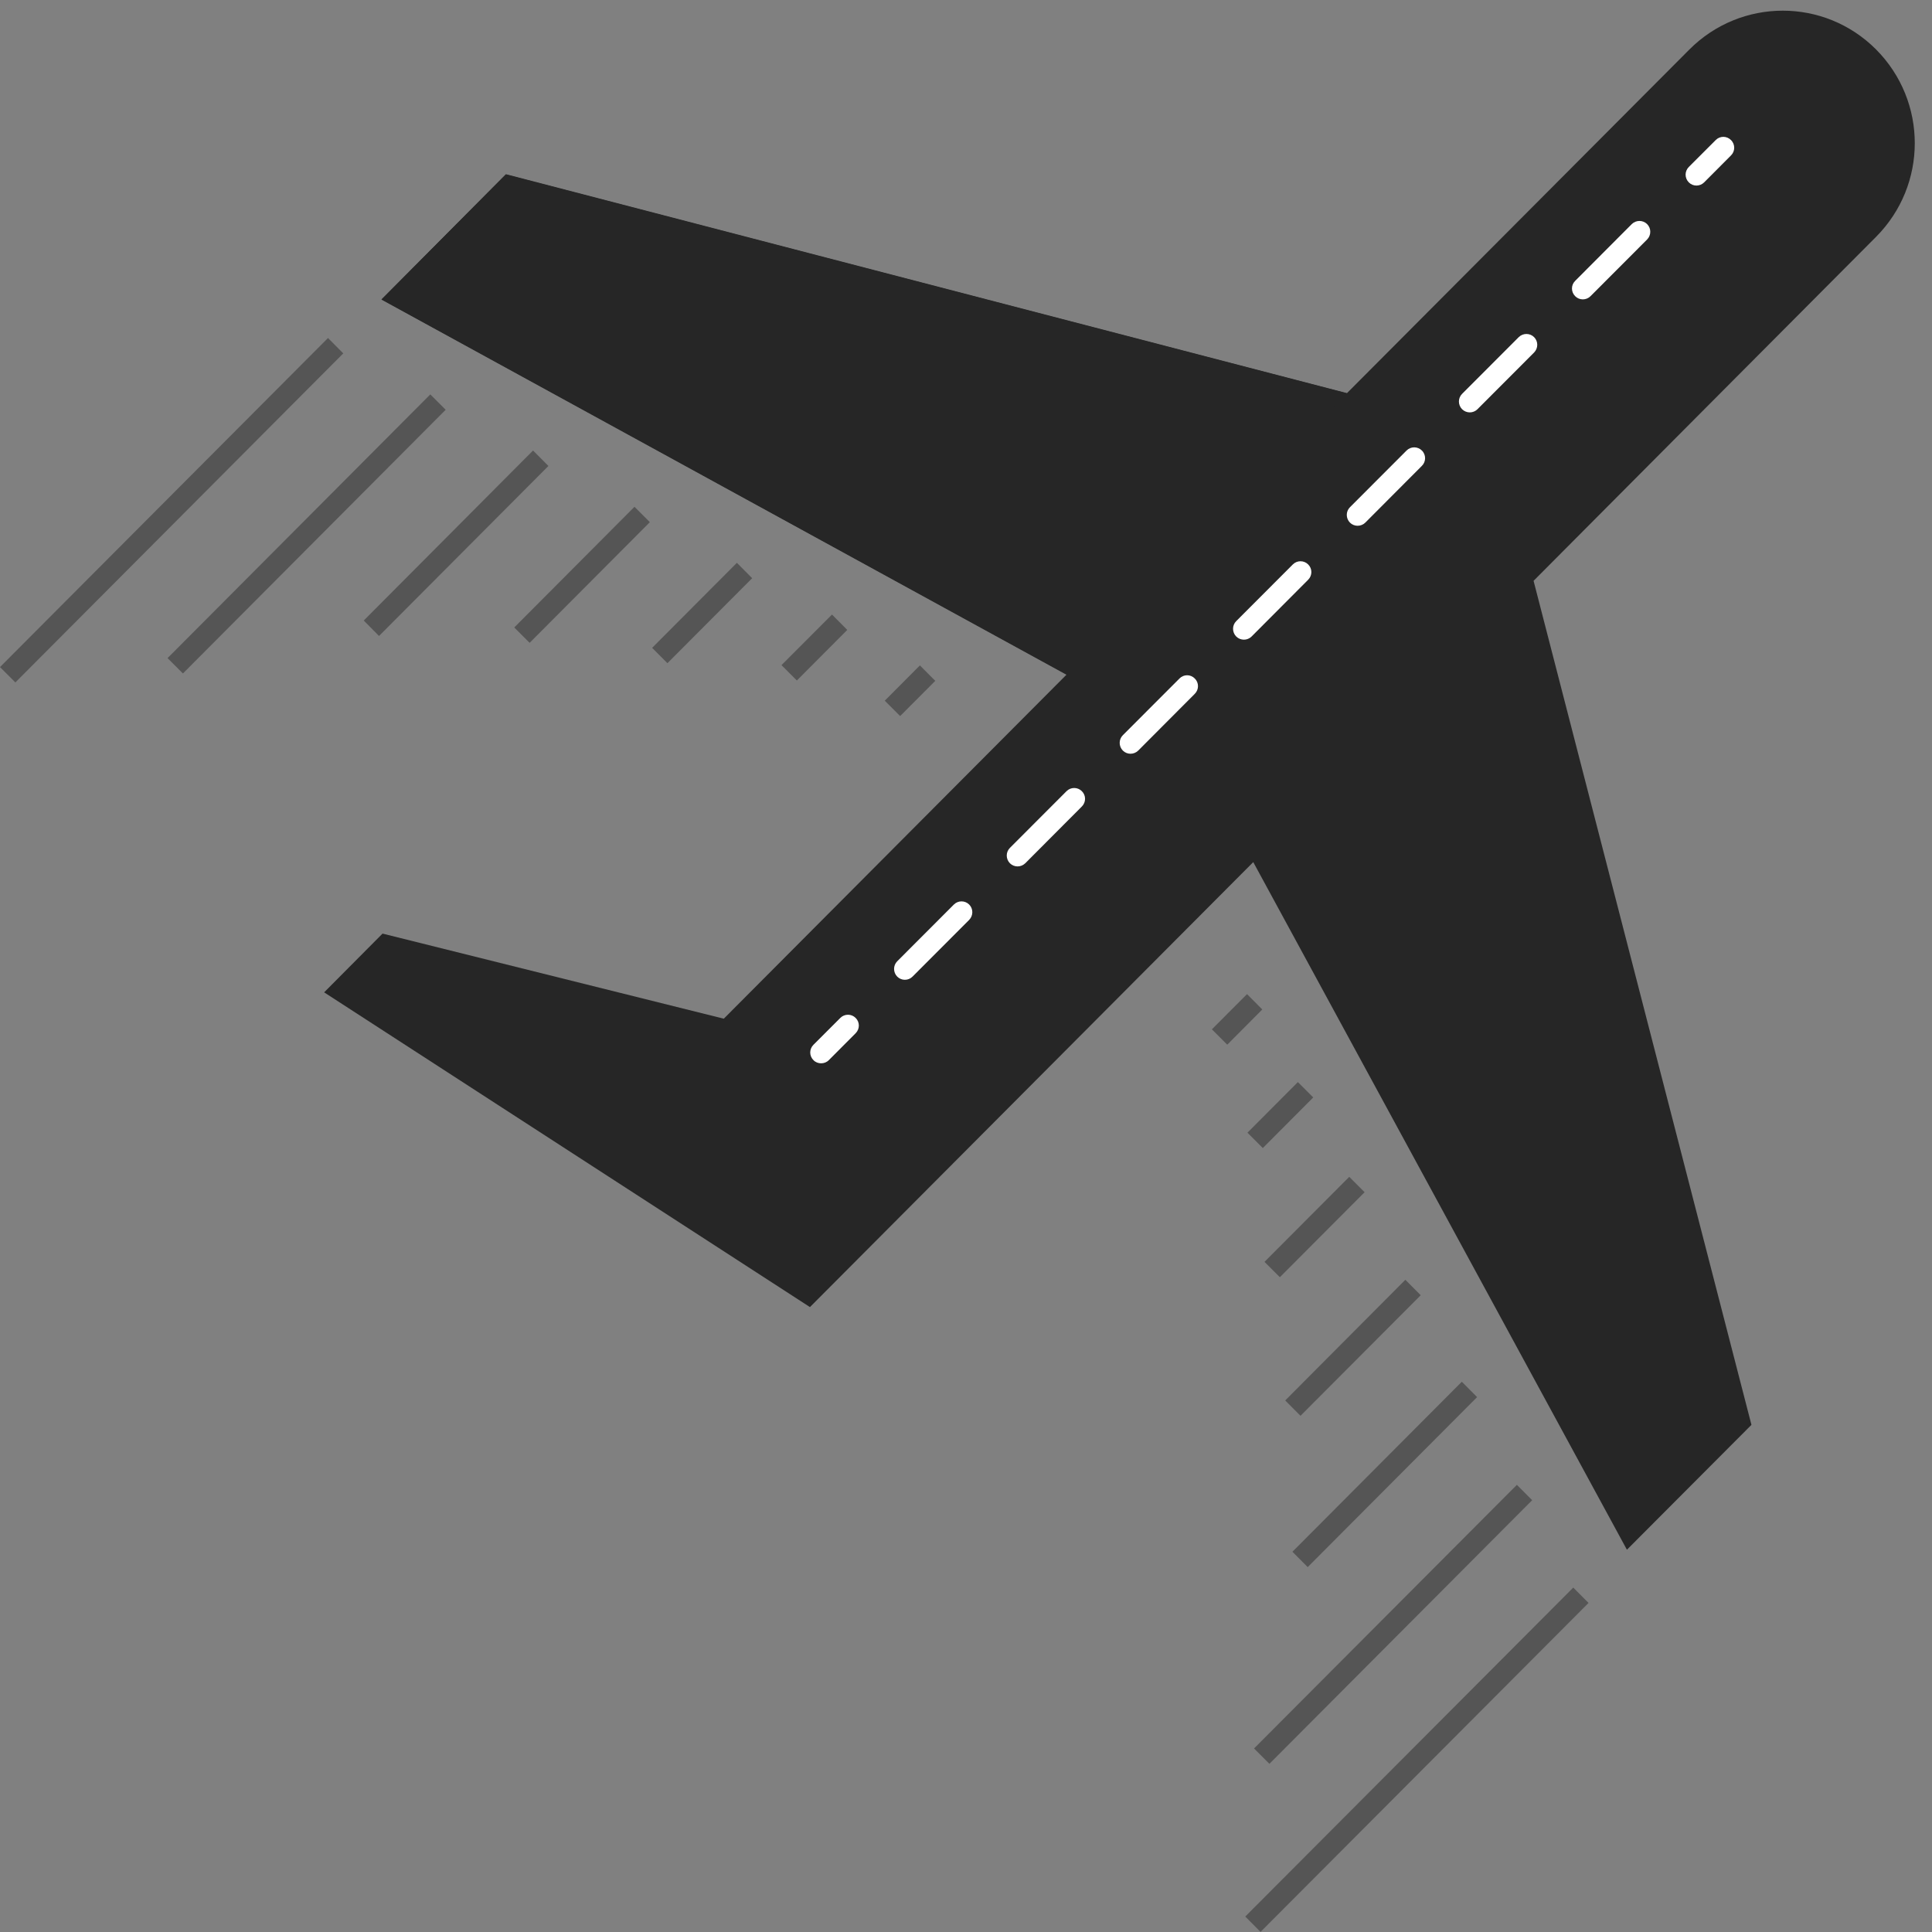 <svg width="22" height="22" viewBox="0 0 22 22" fill="none" xmlns="http://www.w3.org/2000/svg">
<rect x="0" y="0" width="22" height="22" fill="#808080" stroke="none"/>
<path d="M19.236 0.565L15.336 4.479L5.759 1.987L4.343 3.411L12.144 7.683L8.242 11.6L4.356 10.631L3.691 11.3L9.223 14.884L14.271 9.817L18.526 17.647L19.944 16.225L17.463 6.614L19.412 4.656L21.362 2.698C21.951 2.107 21.951 1.155 21.363 0.563C20.775 -0.026 19.825 -0.026 19.236 0.565Z" fill="#262626"/>
<path d="M5.762 1.984L4.346 3.409L12.147 7.681L15.339 4.477L5.762 1.984Z" fill="#262626"/>
<path d="M3.735 3.849L0 7.596L0.175 7.771L3.909 4.024L3.735 3.849Z" fill="#555555"/>
<path d="M4.9 4.491L1.908 7.494L2.083 7.669L5.075 4.666L4.9 4.491Z" fill="#555555"/>
<path d="M6.07 5.13L4.142 7.066L4.316 7.242L6.245 5.306L6.07 5.13Z" fill="#555555"/>
<path d="M7.225 5.771L5.856 7.145L6.031 7.32L7.4 5.946L7.225 5.771Z" fill="#555555"/>
<path d="M8.391 6.409L7.426 7.377L7.6 7.552L8.565 6.584L8.391 6.409Z" fill="#555555"/>
<path d="M9.474 6.998L8.899 7.574L9.074 7.749L9.648 7.173L9.474 6.998Z" fill="#555555"/>
<path d="M10.475 7.577L10.075 7.979L10.25 8.154L10.65 7.753L10.475 7.577Z" fill="#555555"/>
<path d="M17.915 18.078L14.18 21.824L14.354 21.999L18.089 18.253L17.915 18.078Z" fill="#555555"/>
<path d="M17.273 16.908L14.28 19.91L14.455 20.085L17.447 17.083L17.273 16.908Z" fill="#555555"/>
<path d="M16.646 15.734L14.717 17.67L14.891 17.845L16.82 15.909L16.646 15.734Z" fill="#555555"/>
<path d="M16.003 14.573L14.635 15.947L14.809 16.122L16.178 14.749L16.003 14.573Z" fill="#555555"/>
<path d="M15.364 13.401L14.399 14.369L14.574 14.544L15.539 13.576L15.364 13.401Z" fill="#555555"/>
<path d="M14.779 12.322L14.205 12.898L14.38 13.073L14.954 12.497L14.779 12.322Z" fill="#555555"/>
<path d="M14.2 11.32L13.8 11.721L13.975 11.896L14.374 11.495L14.2 11.32Z" fill="#555555"/>
<path d="M19.711 1.595C19.663 1.546 19.585 1.546 19.537 1.595L19.231 1.901C19.182 1.95 19.182 2.028 19.231 2.077C19.255 2.101 19.286 2.113 19.318 2.113C19.349 2.113 19.381 2.101 19.405 2.077L19.711 1.77C19.76 1.722 19.76 1.643 19.711 1.595Z" fill="white"/>
<path d="M12.145 9.009L11.5 9.655C11.452 9.703 11.452 9.781 11.5 9.83C11.524 9.854 11.556 9.866 11.587 9.866C11.619 9.866 11.65 9.854 11.675 9.83L12.319 9.184C12.368 9.135 12.368 9.057 12.319 9.009C12.271 8.961 12.193 8.961 12.145 9.009Z" fill="white"/>
<path d="M14.722 6.427L14.077 7.073C14.029 7.121 14.029 7.199 14.077 7.248C14.101 7.272 14.133 7.284 14.165 7.284C14.196 7.284 14.228 7.272 14.252 7.248L14.896 6.602C14.945 6.553 14.945 6.475 14.896 6.427C14.848 6.379 14.77 6.379 14.722 6.427Z" fill="white"/>
<path d="M16.017 5.13L15.372 5.776C15.324 5.824 15.324 5.902 15.372 5.951C15.396 5.975 15.428 5.987 15.459 5.987C15.491 5.987 15.523 5.975 15.547 5.951L16.191 5.305C16.24 5.257 16.24 5.178 16.191 5.13C16.143 5.082 16.065 5.082 16.017 5.13Z" fill="white"/>
<path d="M18.581 2.552L17.937 3.198C17.888 3.246 17.888 3.324 17.937 3.373C17.961 3.397 17.992 3.409 18.024 3.409C18.055 3.409 18.087 3.397 18.111 3.373L18.756 2.727C18.804 2.678 18.804 2.6 18.756 2.552C18.708 2.504 18.63 2.504 18.581 2.552Z" fill="white"/>
<path d="M17.294 3.839L16.649 4.485C16.601 4.533 16.601 4.611 16.649 4.66C16.674 4.684 16.705 4.696 16.737 4.696C16.768 4.696 16.8 4.684 16.824 4.66L17.469 4.014C17.517 3.965 17.517 3.887 17.469 3.839C17.421 3.791 17.343 3.791 17.294 3.839Z" fill="white"/>
<path d="M13.431 7.726L12.786 8.372C12.738 8.42 12.738 8.498 12.786 8.547C12.81 8.571 12.842 8.583 12.873 8.583C12.905 8.583 12.937 8.571 12.961 8.547L13.605 7.901C13.654 7.852 13.654 7.774 13.605 7.726C13.557 7.677 13.479 7.677 13.431 7.726Z" fill="white"/>
<path d="M10.862 10.3L10.217 10.946C10.169 10.994 10.169 11.072 10.217 11.121C10.241 11.145 10.272 11.157 10.304 11.157C10.336 11.157 10.367 11.145 10.391 11.121L11.036 10.475C11.084 10.426 11.084 10.348 11.036 10.3C10.988 10.252 10.91 10.252 10.862 10.3Z" fill="white"/>
<path d="M9.569 11.591L9.263 11.897C9.214 11.946 9.214 12.024 9.263 12.072C9.287 12.097 9.319 12.108 9.35 12.108C9.382 12.108 9.413 12.097 9.438 12.072L9.743 11.766C9.792 11.717 9.792 11.639 9.743 11.591C9.695 11.543 9.617 11.543 9.569 11.591Z" fill="white"/>
</svg>
